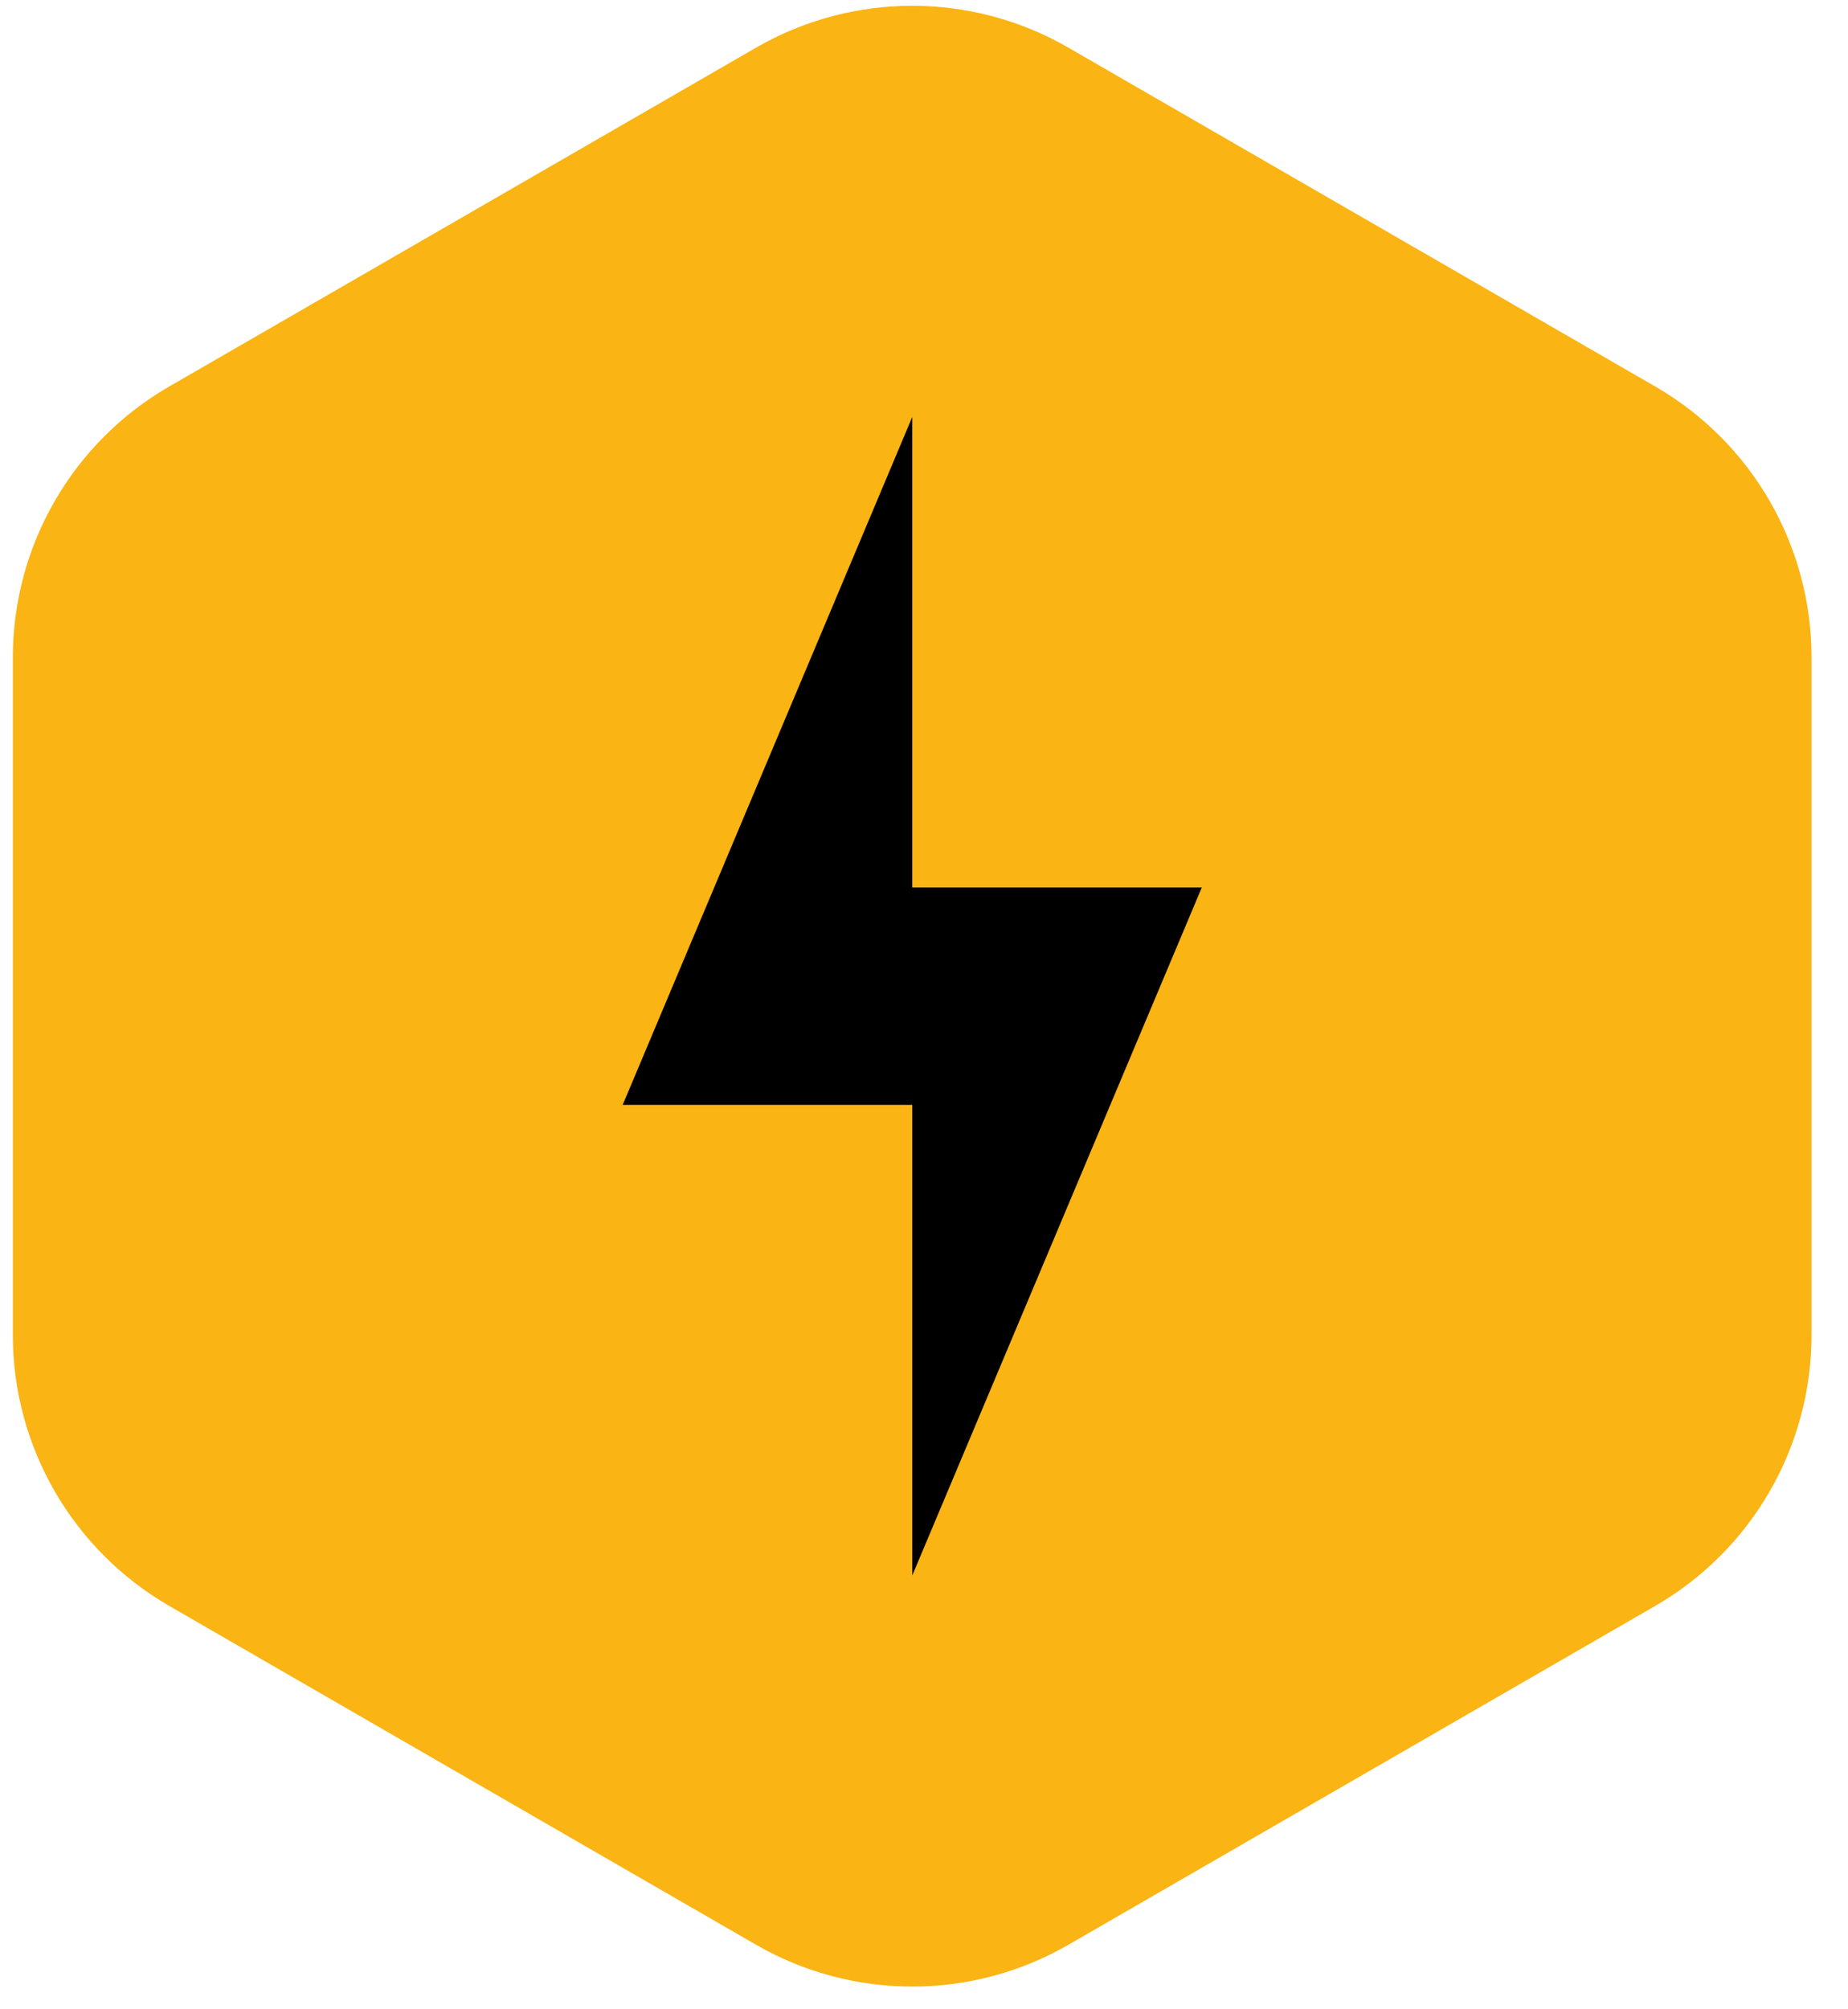 <?xml version="1.0" encoding="UTF-8"?> <svg xmlns="http://www.w3.org/2000/svg" viewBox="0 0 23.00 25.00" data-guides="{&quot;vertical&quot;:[],&quot;horizontal&quot;:[]}"><path fill="#fab413" stroke="none" fill-opacity="1" stroke-width="1" stroke-opacity="1" id="tSvge557a8fcc9" title="Path 1" d="M9.408 0.594C10.612 -0.102 12.095 -0.102 13.299 0.594C15.733 1.999 18.167 3.404 20.601 4.809C21.805 5.504 22.546 6.789 22.546 8.179C22.546 10.99 22.546 13.8 22.546 16.611C22.546 18.001 21.805 19.285 20.601 19.981C18.167 21.386 15.733 22.791 13.299 24.196C12.095 24.891 10.612 24.891 9.408 24.196C6.974 22.791 4.54 21.386 2.106 19.981C0.902 19.285 0.16 18.001 0.16 16.611C0.16 13.8 0.16 10.99 0.16 8.179C0.16 6.789 0.902 5.504 2.106 4.809C4.54 3.404 6.974 1.999 9.408 0.594Z"></path><path fill="#000000" stroke="none" fill-opacity="1" stroke-width="1" stroke-opacity="1" id="tSvg19188cbb2b7" title="Path 2" d="M14.957 11.043C13.756 11.043 12.555 11.043 11.354 11.043C11.354 9.092 11.354 7.14 11.354 5.188C10.152 8.041 8.951 10.894 7.75 13.747C8.951 13.747 10.152 13.747 11.354 13.747C11.354 15.698 11.354 17.65 11.354 19.602C12.555 16.749 13.756 13.896 14.957 11.043Z"></path><defs></defs></svg> 